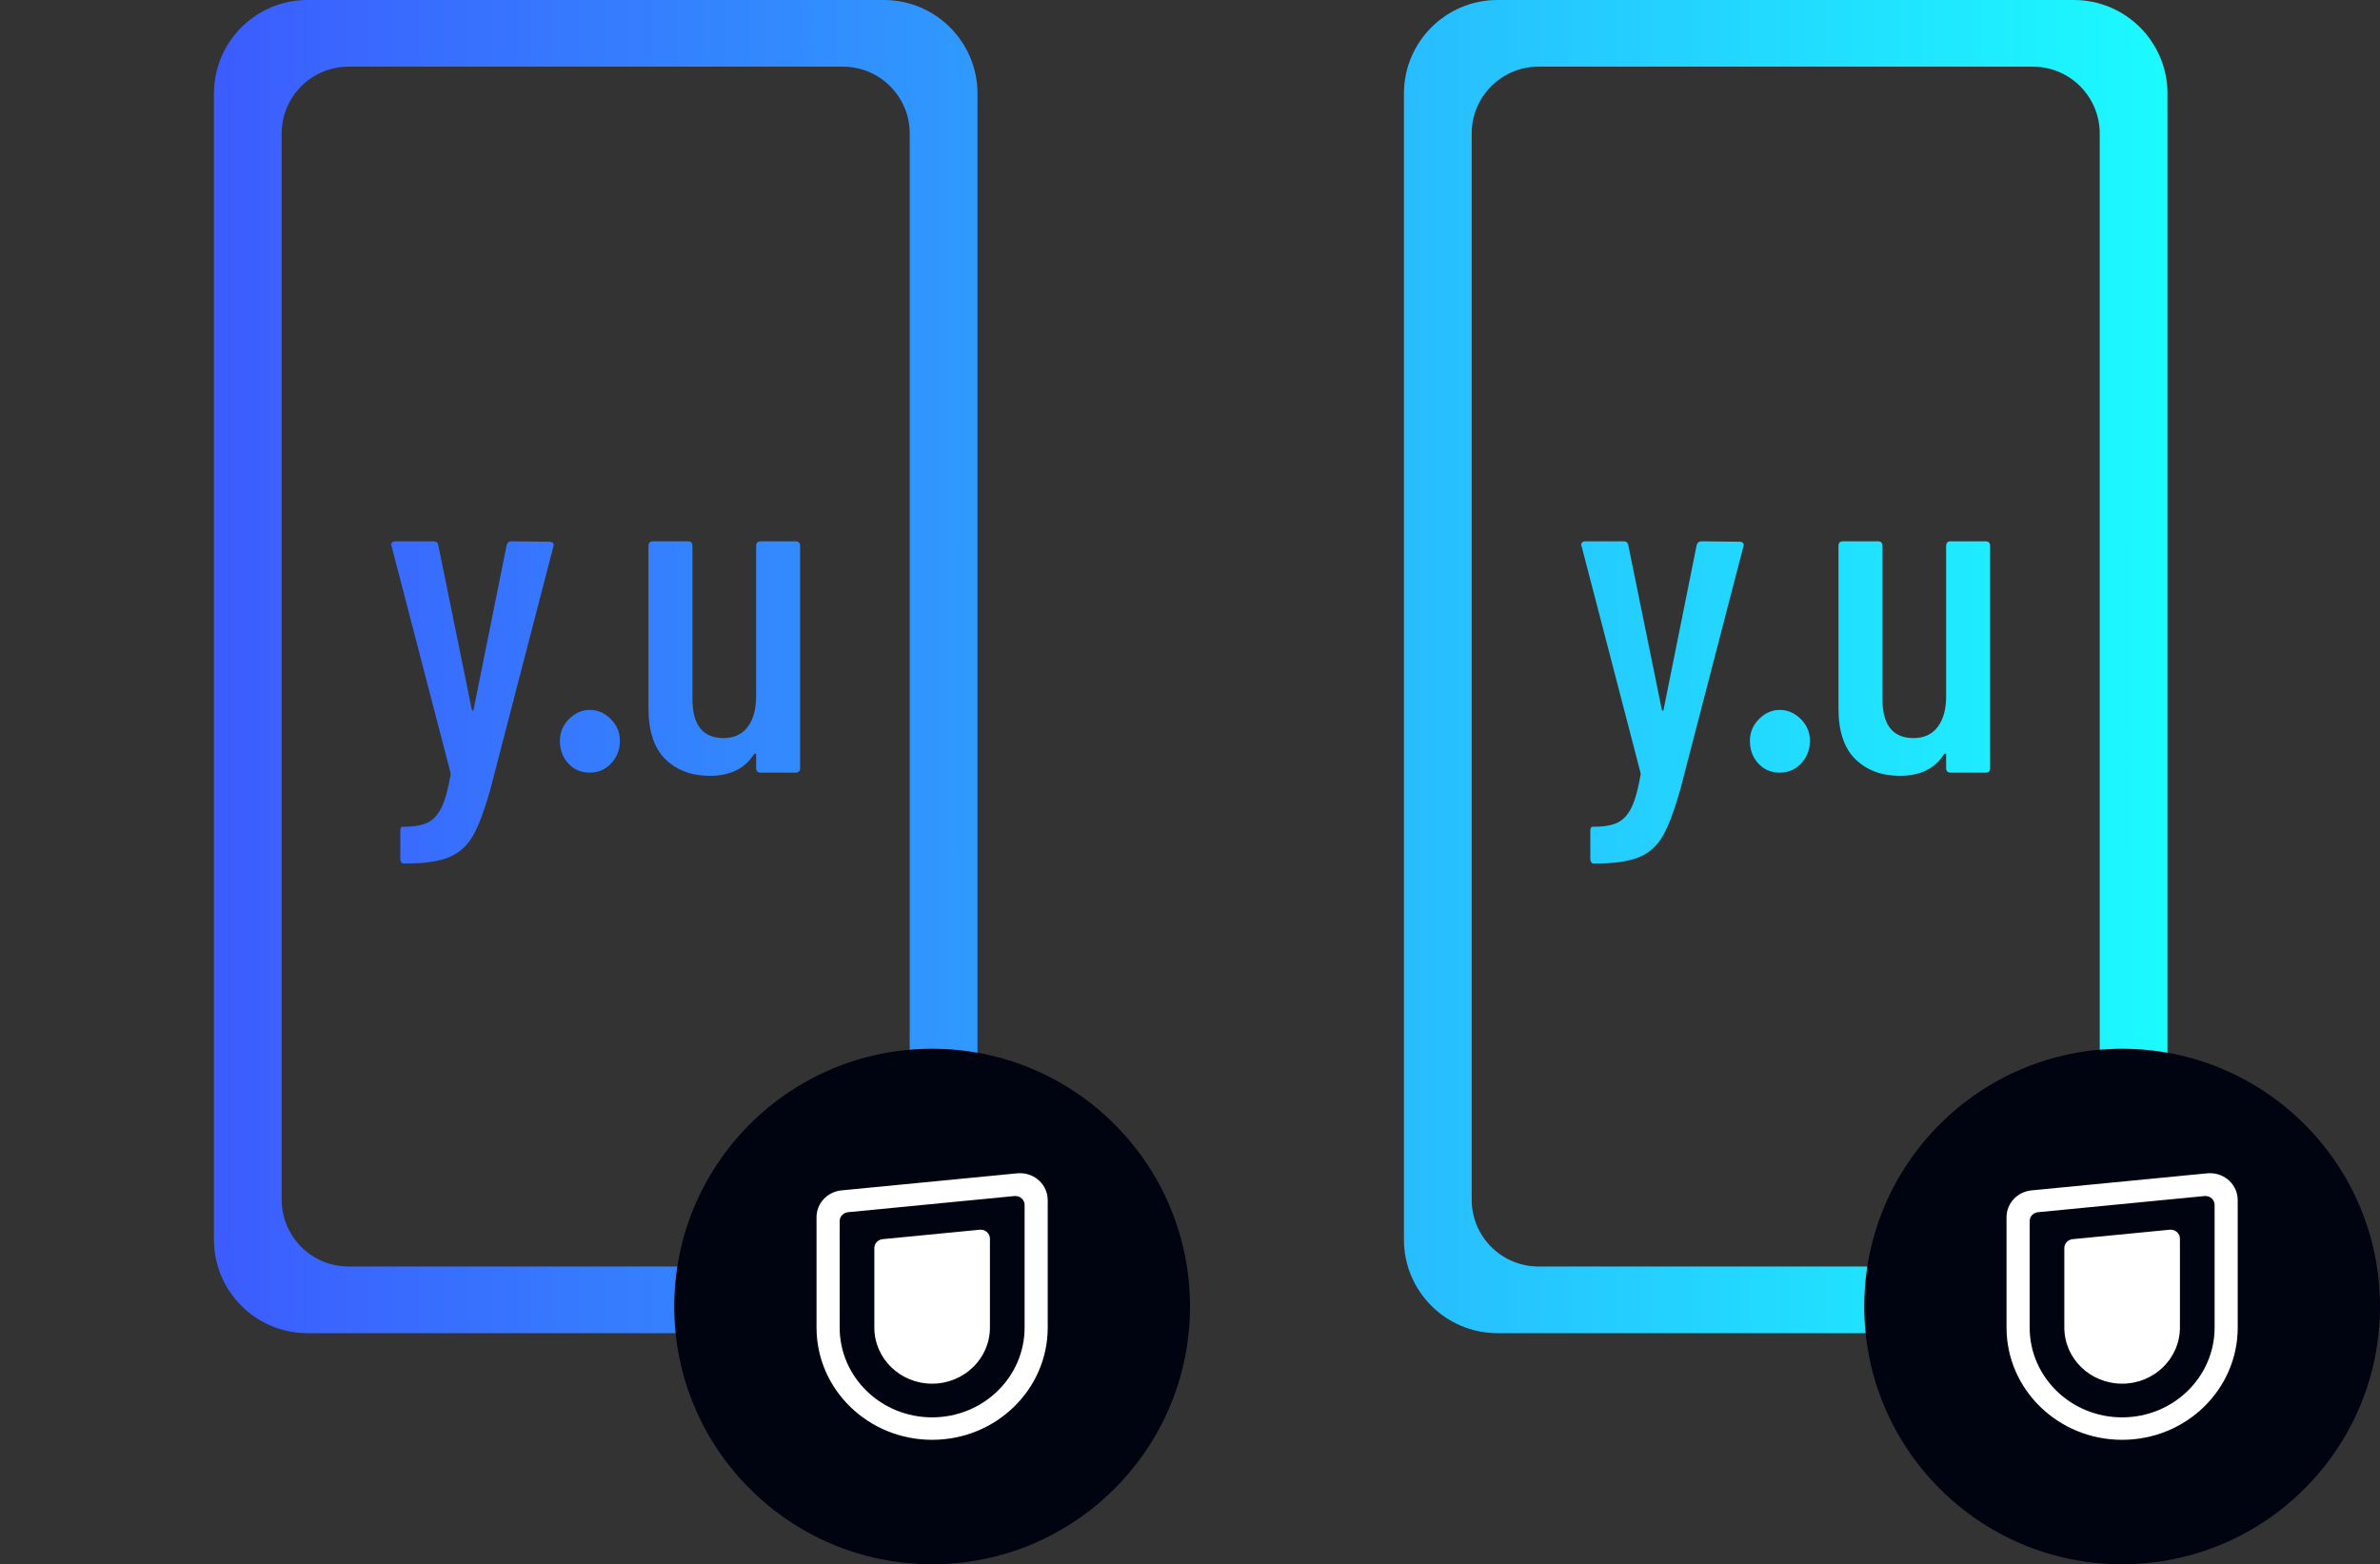 <?xml version="1.0" encoding="UTF-8"?>
<svg width="178px" height="117px" viewBox="0 0 178 117" version="1.1" xmlns="http://www.w3.org/2000/svg" xmlns:xlink="http://www.w3.org/1999/xlink">
    <rect x="0" y="0" width="178" height="117" fill="#333333" stroke="none"/>
    <title>contract_after</title>
    <defs>
        <linearGradient x1="-154.668%" y1="50%" x2="99.404%" y2="50%" id="linearGradient-1">
            <stop stop-color="#3C5CFE" offset="0%"></stop>
            <stop stop-color="#1BFAFF" offset="100%"></stop>
        </linearGradient>
        <linearGradient x1="0%" y1="50%" x2="256.116%" y2="50%" id="linearGradient-2">
            <stop stop-color="#3C5CFE" offset="0%"></stop>
            <stop stop-color="#1BFAFF" offset="100%"></stop>
        </linearGradient>
    </defs>
    <g id="Page-1" stroke="none" stroke-width="1" fill="none" fill-rule="evenodd">
        <g id="03_plan-and-fee_recorrection_deskop1440" transform="translate(-871, -4018)">
            <g id="section2" transform="translate(79.5, 1422)">
                <g id="y.u-mobileならどのプランにも満⾜がたっぷり！" transform="translate(161, 1014)">
                    <g id="シングルU-NEXT表" transform="translate(0, 1369.023)">
                        <g id="sell" transform="translate(481, 111.977)">
                            <g id="Group-6" transform="translate(149.5, 101)">
                                <g id="yu_u-nextアイコン" transform="translate(105, 0)">
                                    <path d="M50.106,0 C53.972,1.78006981e-16 57.106,3.134 57.106,7 L57.106,92.716 C57.106,96.582 53.972,99.716 50.106,99.716 L7,99.716 C3.134,99.716 1.36162605e-15,96.582 0,92.716 L0,7 C4.14730794e-16,3.134 3.134,1.59834986e-15 7,0 L50.106,0 Z M47.038,4.986 L10.068,4.986 C7.379,4.986 5.186,7.108 5.072,9.769 L5.068,9.986 L5.068,89.73 C5.068,92.419 7.19,94.612 9.851,94.725 L10.068,94.73 L47.038,94.73 C49.727,94.73 51.92,92.608 52.034,89.947 L52.038,89.73 L52.038,9.986 C52.038,7.224 49.8,4.986 47.038,4.986 Z M16.407,40.487 L16.498,40.493 C16.669,40.518 16.764,40.618 16.783,40.793 L16.783,40.793 L19.285,53.065 L19.302,53.109 C19.319,53.148 19.336,53.167 19.353,53.167 C19.376,53.167 19.399,53.133 19.422,53.065 L19.422,53.065 L21.889,40.793 L21.913,40.712 C21.972,40.562 22.089,40.487 22.266,40.487 L22.266,40.487 L25.109,40.521 L25.19,40.527 C25.265,40.54 25.324,40.572 25.366,40.623 C25.424,40.691 25.429,40.782 25.384,40.895 L25.384,40.895 L20.689,58.98 L20.589,59.334 C20.189,60.721 19.788,61.77 19.387,62.481 C18.953,63.252 18.354,63.796 17.589,64.113 C16.823,64.43 15.733,64.589 14.316,64.589 L14.316,64.589 L14.145,64.589 L14.111,64.582 C14.077,64.57 14.042,64.538 14.008,64.487 C13.962,64.419 13.94,64.339 13.94,64.249 L13.94,64.249 L13.94,62.175 L13.943,62.085 C13.957,61.918 14.013,61.835 14.111,61.835 L14.111,61.835 L14.282,61.835 L14.549,61.83 C15.155,61.807 15.643,61.701 16.012,61.512 C16.435,61.297 16.778,60.912 17.04,60.356 C17.303,59.801 17.526,58.98 17.709,57.892 L17.709,57.892 L17.674,57.722 L13.289,40.861 L13.254,40.759 L13.261,40.687 C13.289,40.554 13.401,40.487 13.597,40.487 L13.597,40.487 L16.407,40.487 Z M35.446,40.487 L35.526,40.492 C35.701,40.517 35.788,40.629 35.788,40.827 L35.788,40.827 L35.788,52.283 L35.792,52.503 C35.849,54.305 36.625,55.206 38.118,55.206 C38.895,55.206 39.494,54.929 39.917,54.373 C40.34,53.818 40.551,53.053 40.551,52.079 L40.551,52.079 L40.551,40.827 L40.556,40.747 C40.581,40.574 40.694,40.487 40.893,40.487 L40.893,40.487 L43.497,40.487 L43.578,40.492 C43.753,40.517 43.84,40.629 43.84,40.827 L43.84,40.827 L43.84,57.45 L43.835,57.53 C43.81,57.703 43.697,57.79 43.497,57.79 L43.497,57.79 L40.893,57.79 L40.813,57.785 C40.638,57.76 40.551,57.648 40.551,57.45 L40.551,57.45 L40.551,56.464 L40.548,56.42 C40.541,56.381 40.525,56.362 40.499,56.362 C40.465,56.362 40.425,56.385 40.38,56.43 C39.694,57.495 38.598,58.028 37.09,58.028 C35.72,58.028 34.612,57.614 33.767,56.787 C32.922,55.96 32.499,54.696 32.499,52.997 L32.499,52.997 L32.499,40.827 L32.504,40.747 C32.529,40.574 32.642,40.487 32.842,40.487 L32.842,40.487 L35.446,40.487 Z M28.102,53.099 C28.696,53.099 29.221,53.325 29.678,53.779 C30.135,54.232 30.363,54.776 30.363,55.41 C30.363,56.068 30.146,56.628 29.712,57.093 C29.278,57.558 28.741,57.79 28.102,57.79 C27.462,57.79 26.931,57.563 26.509,57.11 C26.086,56.657 25.875,56.09 25.875,55.41 C25.875,54.776 26.103,54.232 26.56,53.779 C27.017,53.325 27.531,53.099 28.102,53.099 Z" id="Combined-Shape" fill="url(#linearGradient-1)"></path>
                                    <g id="Group-3" transform="translate(34.428, 78.443)">
                                        <path d="M38.572,19.278 C38.572,29.926 29.937,38.557 19.286,38.557 C8.635,38.557 0,29.926 0,19.278 C0,8.631 8.635,0 19.286,0 C29.937,0 38.572,8.631 38.572,19.278" id="Fill-1" fill="#000310"></path>
                                        <path d="M26.202,20.852 C26.202,24.563 23.106,27.57 19.286,27.57 C15.466,27.57 12.37,24.563 12.37,20.852 L12.37,12.894 C12.37,12.546 12.642,12.26 12.991,12.226 L25.44,11.017 C25.463,11.015 25.487,11.013 25.511,11.013 C25.893,11.013 26.202,11.314 26.202,11.685 L26.202,20.852 Z M25.856,9.307 C25.787,9.307 25.718,9.31 25.65,9.317 C25.65,9.317 12.509,10.593 12.509,10.593 C11.46,10.694 10.64,11.553 10.64,12.599 L10.64,20.852 C10.64,25.49 14.511,29.25 19.286,29.25 C24.061,29.25 27.931,25.49 27.931,20.852 L27.931,11.322 C27.931,10.209 27.002,9.307 25.856,9.307 L25.856,9.307 Z M22.917,13.533 C22.893,13.533 22.87,13.534 22.847,13.536 L15.587,14.241 C15.237,14.274 14.963,14.561 14.963,14.91 L14.963,20.852 C14.963,23.171 16.898,25.051 19.286,25.051 C21.673,25.051 23.609,23.171 23.609,20.852 L23.609,14.204 C23.609,13.833 23.299,13.533 22.917,13.533 L22.917,13.533 Z" id="Fill-3" fill="#FFFFFF"></path>
                                    </g>
                                </g>
                                <g id="yu_u-nextアイコン" transform="translate(16, 0)">
                                    <path d="M50.106,0 C53.972,1.78006981e-16 57.106,3.134 57.106,7 L57.106,92.716 C57.106,96.582 53.972,99.716 50.106,99.716 L7,99.716 C3.134,99.716 1.36162605e-15,96.582 0,92.716 L0,7 C4.14730794e-16,3.134 3.134,1.59834986e-15 7,0 L50.106,0 Z M47.038,4.986 L10.068,4.986 C7.379,4.986 5.186,7.108 5.072,9.769 L5.068,9.986 L5.068,89.73 C5.068,92.419 7.19,94.612 9.851,94.725 L10.068,94.73 L47.038,94.73 C49.727,94.73 51.92,92.608 52.034,89.947 L52.038,89.73 L52.038,9.986 C52.038,7.224 49.8,4.986 47.038,4.986 Z M16.407,40.487 L16.498,40.493 C16.669,40.518 16.764,40.618 16.783,40.793 L16.783,40.793 L19.285,53.065 L19.302,53.109 C19.319,53.148 19.336,53.167 19.353,53.167 C19.376,53.167 19.399,53.133 19.422,53.065 L19.422,53.065 L21.889,40.793 L21.913,40.712 C21.972,40.562 22.089,40.487 22.266,40.487 L22.266,40.487 L25.109,40.521 L25.19,40.527 C25.265,40.54 25.324,40.572 25.366,40.623 C25.424,40.691 25.429,40.782 25.384,40.895 L25.384,40.895 L20.689,58.98 L20.589,59.334 C20.189,60.721 19.788,61.77 19.387,62.481 C18.953,63.252 18.354,63.796 17.589,64.113 C16.823,64.43 15.733,64.589 14.316,64.589 L14.316,64.589 L14.145,64.589 L14.111,64.582 C14.077,64.57 14.042,64.538 14.008,64.487 C13.962,64.419 13.94,64.339 13.94,64.249 L13.94,64.249 L13.94,62.175 L13.943,62.085 C13.957,61.918 14.013,61.835 14.111,61.835 L14.111,61.835 L14.282,61.835 L14.549,61.83 C15.155,61.807 15.643,61.701 16.012,61.512 C16.435,61.297 16.778,60.912 17.04,60.356 C17.303,59.801 17.526,58.98 17.709,57.892 L17.709,57.892 L17.674,57.722 L13.289,40.861 L13.254,40.759 L13.261,40.687 C13.289,40.554 13.401,40.487 13.597,40.487 L13.597,40.487 L16.407,40.487 Z M35.446,40.487 L35.526,40.492 C35.701,40.517 35.788,40.629 35.788,40.827 L35.788,40.827 L35.788,52.283 L35.792,52.503 C35.849,54.305 36.625,55.206 38.118,55.206 C38.895,55.206 39.494,54.929 39.917,54.373 C40.34,53.818 40.551,53.053 40.551,52.079 L40.551,52.079 L40.551,40.827 L40.556,40.747 C40.581,40.574 40.694,40.487 40.893,40.487 L40.893,40.487 L43.497,40.487 L43.578,40.492 C43.753,40.517 43.84,40.629 43.84,40.827 L43.84,40.827 L43.84,57.45 L43.835,57.53 C43.81,57.703 43.697,57.79 43.497,57.79 L43.497,57.79 L40.893,57.79 L40.813,57.785 C40.638,57.76 40.551,57.648 40.551,57.45 L40.551,57.45 L40.551,56.464 L40.548,56.42 C40.541,56.381 40.525,56.362 40.499,56.362 C40.465,56.362 40.425,56.385 40.38,56.43 C39.694,57.495 38.598,58.028 37.09,58.028 C35.72,58.028 34.612,57.614 33.767,56.787 C32.922,55.96 32.499,54.696 32.499,52.997 L32.499,52.997 L32.499,40.827 L32.504,40.747 C32.529,40.574 32.642,40.487 32.842,40.487 L32.842,40.487 L35.446,40.487 Z M28.102,53.099 C28.696,53.099 29.221,53.325 29.678,53.779 C30.135,54.232 30.363,54.776 30.363,55.41 C30.363,56.068 30.146,56.628 29.712,57.093 C29.278,57.558 28.741,57.79 28.102,57.79 C27.462,57.79 26.931,57.563 26.509,57.11 C26.086,56.657 25.875,56.09 25.875,55.41 C25.875,54.776 26.103,54.232 26.56,53.779 C27.017,53.325 27.531,53.099 28.102,53.099 Z" id="Combined-Shape" fill="url(#linearGradient-2)"></path>
                                    <g id="Group-3" transform="translate(34.428, 78.443)">
                                        <path d="M38.572,19.278 C38.572,29.926 29.937,38.557 19.286,38.557 C8.635,38.557 0,29.926 0,19.278 C0,8.631 8.635,0 19.286,0 C29.937,0 38.572,8.631 38.572,19.278" id="Fill-1" fill="#000310"></path>
                                        <path d="M26.202,20.852 C26.202,24.563 23.106,27.57 19.286,27.57 C15.466,27.57 12.37,24.563 12.37,20.852 L12.37,12.894 C12.37,12.546 12.642,12.26 12.991,12.226 L25.44,11.017 C25.463,11.015 25.487,11.013 25.511,11.013 C25.893,11.013 26.202,11.314 26.202,11.685 L26.202,20.852 Z M25.856,9.307 C25.787,9.307 25.718,9.31 25.65,9.317 C25.65,9.317 12.509,10.593 12.509,10.593 C11.46,10.694 10.64,11.553 10.64,12.599 L10.64,20.852 C10.64,25.49 14.511,29.25 19.286,29.25 C24.061,29.25 27.931,25.49 27.931,20.852 L27.931,11.322 C27.931,10.209 27.002,9.307 25.856,9.307 L25.856,9.307 Z M22.917,13.533 C22.893,13.533 22.87,13.534 22.847,13.536 L15.587,14.241 C15.237,14.274 14.963,14.561 14.963,14.91 L14.963,20.852 C14.963,23.171 16.898,25.051 19.286,25.051 C21.673,25.051 23.609,23.171 23.609,20.852 L23.609,14.204 C23.609,13.833 23.299,13.533 22.917,13.533 L22.917,13.533 Z" id="Fill-3" fill="#FFFFFF"></path>
                                    </g>
                                </g>
                            </g>
                        </g>
                    </g>
                </g>
            </g>
        </g>
    </g>
</svg>